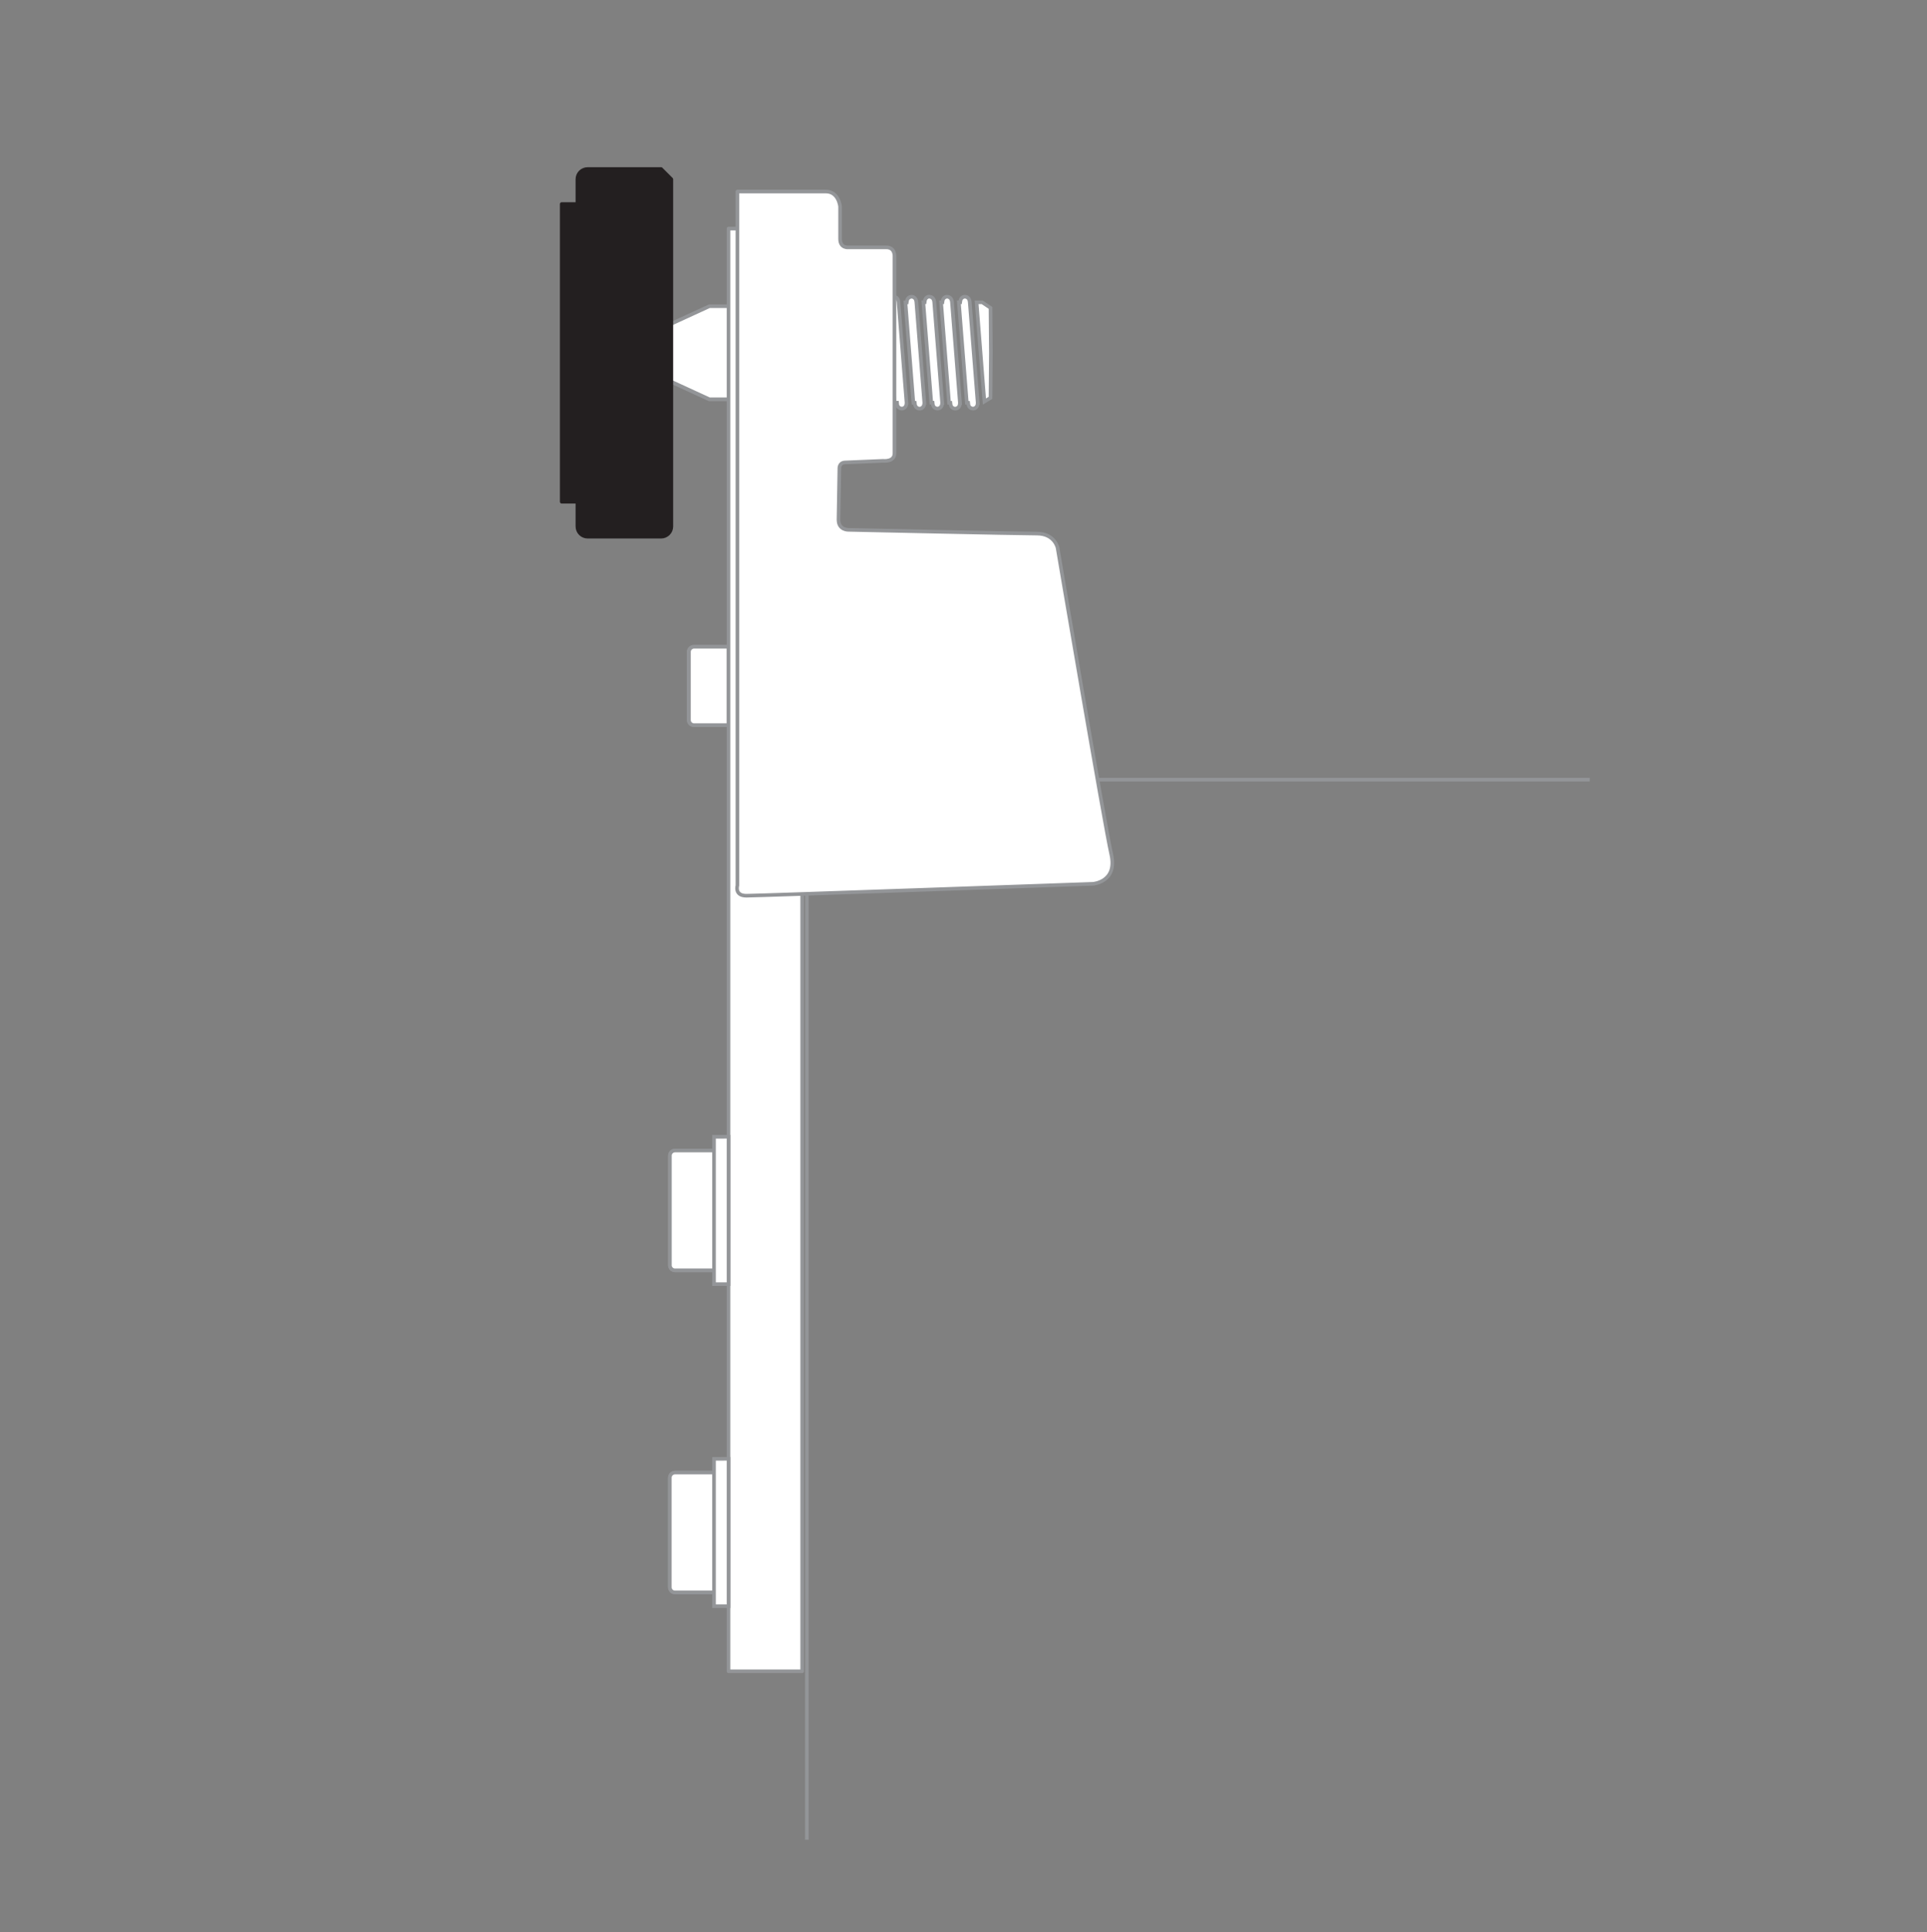 <?xml version="1.0" encoding="UTF-8"?>
<svg xmlns="http://www.w3.org/2000/svg" viewBox="0 0 266.86 267.5">
  <rect x="0" y="0" width="266.86" height="267.5" fill="#808080" stroke="none"/>
  <defs>
    <style>
      .cls-1, .cls-2, .cls-3, .cls-4, .cls-5 {
        stroke-width: .5px;
      }

      .cls-1, .cls-3, .cls-4, .cls-5 {
        stroke: #939598;
      }

      .cls-1, .cls-3, .cls-6 {
        fill: #fff;
      }

      .cls-1, .cls-5 {
        stroke-miterlimit: 10;
      }

      .cls-2 {
        fill: #231f20;
        stroke: #231f20;
      }

      .cls-2, .cls-3, .cls-4 {
        stroke-linecap: round;
        stroke-linejoin: round;
      }

      .cls-4, .cls-5 {
        fill: none;
      }

      .cls-7 {
        fill: #939598;
      }

      .cls-7, .cls-6 {
        stroke-width: 0px;
      }
    </style>
  </defs>
  <g id="DALI_EPICORE_11" data-name="DALI EPICORE 11">
    <polyline class="cls-5" points="111.74 254.73 111.74 107.95 220.16 107.95"/>
  </g>
  <g id="Outrigger">
    <path class="cls-3" d="m92.68,92.24h10.85v4.77c0,.39-.32.71-.71.71h-9.43c-.39,0-.71-.32-.71-.71v-4.77h0Z" transform="translate(193.08 -3.13) rotate(90)"/>
    <path class="cls-1" d="m92.73,92.24h10.85v4.77c0,.39-.32.71-.71.71h-9.43c-.39,0-.71-.32-.71-.71v-4.77h0Z" transform="translate(193.13 -3.18) rotate(90)"/>
    <path class="cls-1" d="m87.54,164.54h16.58v5.41c0,.39-.32.71-.71.71h-15.17c-.39,0-.71-.32-.71-.71v-5.41h0Z" transform="translate(263.43 71.78) rotate(90)"/>
    <path class="cls-1" d="m87.54,209.13h16.58v5.41c0,.39-.32.71-.71.71h-15.17c-.39,0-.71-.32-.71-.71v-5.41h0Z" transform="translate(308.02 116.37) rotate(90)"/>
    <g>
      <g>
        <path class="cls-6" d="m124.89,56.58c-.33,0-.61-.25-.64-.59l-.02-.23h-.36l-1.11-14.01.3.33.1-.48c.06-.29.29-.49.57-.52h0c.37,0,.64.24.68.56l.03.22,1.11,14.02-.03.1c-.03.32-.28.56-.58.59h-.05Z"/>
        <path class="cls-7" d="m123.77,41.33c.19,0,.36.15.39.35l.03.16,1.1,13.93-.02.19c-.02.17-.14.35-.38.36-.2,0-.37-.16-.39-.36l-.04-.45h-.36s-1.03-13.05-1.03-13.05l.13.15.2-.96c.03-.14.14-.3.34-.32h.03m0-.5s-.05,0-.07,0c-.41.03-.71.33-.79.71l-.33-.36h-.17s.05.06.05.1l1.16,14.73h.37c.05.46.43.81.89.81.02,0,.05,0,.07,0,.44-.03.76-.39.81-.81h.04s-1.14-14.4-1.14-14.4h-.02c-.06-.45-.44-.78-.88-.78h0Z"/>
      </g>
      <g>
        <path class="cls-6" d="m132.27,56.58c-.33,0-.61-.25-.64-.58l-.02-.22h-.19l-1.1-13.91h.18l.03-.22c.04-.31.28-.54.58-.56h0c.37,0,.64.24.68.56l.03.22,1.11,14.03-.03.1c-.04.31-.28.56-.58.58h-.05Z"/>
        <path class="cls-7" d="m131.16,41.33c.19,0,.36.15.39.35l.03.16,1.1,13.94-.02.19c-.02.17-.15.34-.38.36-.2,0-.37-.15-.39-.36l-.05-.45h-.18s-1.06-13.41-1.06-13.41h.13l.06-.43c.03-.19.17-.33.35-.35h.03m0-.5s-.05,0-.07,0c-.43.03-.75.37-.81.78h-.23l1.14,14.41h.2c.05.46.43.81.89.81.02,0,.05,0,.07,0,.44-.03.76-.39.81-.8h.05s-1.14-14.41-1.14-14.41h-.02c-.06-.45-.44-.78-.88-.78h0Z"/>
      </g>
      <g>
        <path class="cls-6" d="m127.35,56.58c-.33,0-.61-.25-.64-.59l-.02-.22h-.19l-1.1-13.9h.18l.03-.22c.04-.31.28-.54.58-.56h0c.37,0,.64.24.68.56l.03.22,1.11,14.02-.03.1c-.04.32-.27.56-.58.59h-.05Z"/>
        <path class="cls-7" d="m126.23,41.33c.19,0,.36.15.39.35l.03.16,1.1,13.93-.02.19c-.02.16-.14.35-.38.37-.2,0-.37-.16-.39-.36l-.05-.45h-.19s-1.06-13.4-1.06-13.4h.13l.06-.43c.03-.19.17-.33.35-.35h.03m0-.5s-.05,0-.07,0c-.43.03-.75.37-.81.78h-.23l1.14,14.4h.2c.05.46.43.81.89.81.02,0,.05,0,.07,0,.44-.03.76-.39.81-.81h.05s-1.14-14.41-1.14-14.41h-.02c-.06-.45-.44-.78-.88-.78h0Z"/>
      </g>
      <g>
        <polygon class="cls-6" points="135.24 41.86 136.02 41.86 137.16 42.63 137.21 48.86 137.16 55.08 136.32 55.6 135.24 41.86"/>
        <path class="cls-7" d="m135.95,42.11l.97.65.05,6.09-.05,6.09-.38.23-1.03-13.06h.44m.15-.5h-1.13l1.14,14.41,1.31-.8.05-6.36-.05-6.36-1.32-.88h0Z"/>
      </g>
      <g>
        <path class="cls-6" d="m134.73,56.58c-.33,0-.6-.25-.64-.58l-.02-.22h-.19s-1.1-13.91-1.1-13.91h.18l.03-.22c.04-.31.28-.54.58-.56h0c.37,0,.64.24.68.56l.03.22,1.11,14.03-.04.1c-.04.32-.28.56-.58.58h-.05Z"/>
        <path class="cls-7" d="m133.62,41.33c.19,0,.36.15.39.35l.03.15,1.1,13.95-.02.18c-.02.16-.14.35-.38.36-.2,0-.37-.15-.39-.36l-.05-.44h-.18s-1.06-13.41-1.06-13.41h.13l.06-.43c.03-.19.17-.33.35-.35h.03m0-.5s-.05,0-.07,0c-.43.03-.75.37-.81.78h-.23l1.14,14.41h.2c.05.46.43.8.89.8.02,0,.05,0,.07,0,.44-.03.75-.38.8-.8h.05l-1.14-14.41h-.02c-.06-.45-.44-.78-.88-.78h0Z"/>
      </g>
      <g>
        <path class="cls-6" d="m129.81,56.58c-.33,0-.61-.25-.64-.58l-.02-.22h-.19l-1.1-13.91h.18l.03-.22c.04-.31.28-.54.58-.56h0c.37,0,.64.24.68.56l.03.22,1.11,14.03-.03.1c-.04.31-.28.56-.58.58h-.05Z"/>
        <path class="cls-7" d="m128.7,41.33c.19,0,.36.15.39.35l.03.15,1.1,13.94-.02.19c-.02.16-.14.35-.38.36-.2,0-.37-.15-.39-.36l-.05-.45h-.18s-1.06-13.41-1.06-13.41h.13l.06-.43c.03-.19.17-.33.35-.35h.03m0-.5s-.05,0-.07,0c-.43.03-.75.37-.81.78h-.23l1.14,14.41h.2c.05.46.43.81.89.81.02,0,.05,0,.07,0,.44-.03.76-.39.81-.8h.05s-1.14-14.41-1.14-14.41h-.02c-.06-.45-.44-.78-.88-.78h0Z"/>
      </g>
      <g>
        <path class="cls-6" d="m105.17,56.58c-.19,0-.38-.1-.51-.27l-.05-.06-.08-.02c-.06-.02-.17-.06-.2-.13-.16-.42-.31-.79-.85-.79h-5.25l-10.75-4.94s-.91-.38-.91-1.5.86-1.48.9-1.5l10.76-4.95h5.21l-.05-.63c0-.39.26-.67.6-.7h0c.24,0,.42.1.55.26l.08.11h.05s1.14,14.44,1.14,14.44l-.03.1c-.04.31-.28.55-.58.58h-.05Z"/>
        <path class="cls-7" d="m104.05,41.33c.16,0,.26.1.31.17l.09.12,1.12,14.16-.02.18c-.02.16-.14.34-.38.36-.16,0-.26-.11-.31-.17l-.1-.13-.15-.05s-.04-.02-.06-.02l-.02-.05c-.14-.35-.34-.87-1.06-.87h-5.18l-10.72-4.93c-.08-.03-.74-.34-.74-1.26s.67-1.23.76-1.27l10.7-4.92h5.43l-.04-.54-.03-.39c0-.21.16-.38.37-.4h.03m0-.5s-.04,0-.07,0c-.47.04-.83.43-.83.9,0,.02,0,.05,0,.07l.03.36h-5l-10.8,4.97s-1.05.42-1.05,1.73,1.05,1.73,1.05,1.73l10.8,4.97h5.29s0,0,0,0c.4,0,.47.27.62.64.06.15.2.23.36.28.17.22.42.36.71.36.02,0,.04,0,.07,0,.44-.03.76-.38.81-.8h.05l-1.16-14.7s0-.01,0-.02c0-.04.02-.08.04-.11h-.01s-.01,0-.04,0c-.04,0-.1,0-.17,0-.17-.22-.42-.36-.7-.36h0Z"/>
      </g>
      <g>
        <path class="cls-6" d="m117.55,58.74l-.37-.48v-1.83s-.09-.19-.09-.19h-.16s-2.76,0-2.76,0l-1.1-14.37h4.12v-2.41s.37-.48.37-.48l1.06-.02.5.5v2.45s.29-.04.29-.04c0,0,.05,0,.17,0,.08,0,.63,0,.63,0h.18s.16-.15.16-.15c.08-.19.33-.6.56-.62h0c.23,0,.41.09.54.26l.07.1h.06l1.14,14.44-.03.1c-.03.32-.28.57-.58.59h0c-.22,0-.38-.08-.51-.22l-.07-.08-2.61-.05v2.03l-.5.5-1.06-.02Z"/>
        <path class="cls-7" d="m118.5,39.21l.35.35v2.05s.01.54.01.54l.54-.05s.06,0,.15,0c.08,0,.18,0,.32,0h.08s.13,0,.13,0h.11s.07,0,.07,0l.35.02.14-.32c.1-.23.28-.45.38-.47.15,0,.26.1.31.16l.1.12,1.12,14.15-.02.19c-.02.17-.14.35-.38.37-.14,0-.24-.09-.29-.14l-.15-.16h-.22s-2.25-.05-2.25-.05h-.51s0,.5,0,.5v1.67l-.35.35h-.83s-.25-.33-.25-.33v-1.69s0-.12,0-.12l-.04-.1-.13-.29h-.32s-2.53,0-2.53,0l-1.06-13.87h4.1v-.5s0-2.07,0-2.07l.25-.32h.83m.2-.52l-1.28.02-.5.64v2.24h-4.14l1.14,14.87h3s0,0,0,0v1.86s.5.64.5.64l1.28.02.65-.65v-1.88l2.25.04c.17.18.4.3.66.3.02,0,.04,0,.07,0,.44-.03.76-.39.81-.81h.04s-1.16-14.69-1.16-14.69c0,0,0-.01,0-.02,0-.04.02-.08.05-.12h-.22c-.17-.21-.42-.36-.7-.36-.02,0-.04,0-.07,0-.47.04-.78.78-.78.78-.03,0-.07,0-.1,0-.08,0-.16,0-.23,0-.02,0-.04,0-.06,0-.15,0-.26,0-.34,0-.16,0-.21,0-.21,0v-2.26s-.65-.65-.65-.65h0Z"/>
      </g>
      <g>
        <path class="cls-6" d="m112.55,56.58c-.33,0-.6-.25-.64-.58l-.03-.22h-.19l-1.1-13.91h.18l.03-.22c.04-.31.28-.54.58-.56h0c.37,0,.64.24.68.56l.03.22,1.11,14.03-.03.1c-.04.31-.28.55-.58.58h-.05Z"/>
        <path class="cls-7" d="m111.44,41.33c.19,0,.36.15.39.35l.03.16,1.1,13.95-.02.18c-.02.16-.14.34-.38.36-.2,0-.37-.15-.39-.36l-.05-.44h-.18l-1.06-13.41h.13l.06-.43c.03-.19.17-.33.35-.35h.03m0-.5s-.05,0-.07,0c-.43.03-.75.37-.81.78h-.23l1.14,14.41h.2c.05.46.43.8.89.8.02,0,.05,0,.07,0,.44-.03.76-.38.81-.8h.05l-1.14-14.41h-.02c-.06-.45-.44-.78-.88-.78h0Z"/>
      </g>
      <g>
        <path class="cls-6" d="m110.09,56.58c-.33,0-.6-.25-.64-.58l-.03-.22h-.19l-1.1-13.91h.18l.03-.22c.04-.31.28-.54.58-.56h0c.37,0,.64.24.68.56l.03.22,1.11,14.03-.03.1c-.04.32-.28.55-.58.58h-.05Z"/>
        <path class="cls-7" d="m108.98,41.33c.19,0,.36.15.39.35l.03.15,1.1,13.95-.02.18c-.02.16-.14.34-.38.36-.2,0-.37-.15-.39-.36l-.05-.44h-.18l-1.06-13.41h.13l.06-.43c.03-.19.17-.33.35-.35h.03m0-.5s-.05,0-.07,0c-.43.03-.75.37-.81.78h-.23l1.14,14.41h.2c.05.46.43.8.89.8.02,0,.05,0,.07,0,.44-.03.75-.38.81-.8h.05l-1.14-14.41h-.02c-.06-.45-.44-.78-.88-.78h0Z"/>
      </g>
      <g>
        <path class="cls-6" d="m107.63,56.58c-.33,0-.6-.25-.64-.58l-.03-.22h-.19l-1.09-13.86.15.09.06-.37c.05-.3.28-.53.58-.56h0c.37,0,.64.24.68.56l.03.22,1.11,14.03-.04.1c-.04.32-.28.56-.58.58h-.05Z"/>
        <path class="cls-7" d="m106.52,41.33c.19,0,.36.15.39.35l.03.16,1.1,13.94-.02.18c-.02.16-.14.35-.38.36-.2,0-.37-.15-.39-.36l-.05-.44h-.18l-1.04-13.14.05.03.11-.74c.02-.16.14-.33.35-.34h.03m0-.5s-.05,0-.07,0c-.43.03-.74.36-.8.77l-.25-.15,1.15,14.58h.2c.05.46.43.8.89.8.02,0,.05,0,.07,0,.44-.03.75-.38.8-.8h.05l-1.14-14.41h-.02c-.06-.45-.44-.78-.88-.78h0Z"/>
      </g>
    </g>
    <line class="cls-4" x1="119.13" y1="40" x2="119.13" y2="57.04"/>
    <line class="cls-4" x1="117.15" y1="41.14" x2="117.15" y2="56.3"/>
    <rect class="cls-3" x="6.12" y="126.42" width="199.75" height="10.2" transform="translate(237.51 25.53) rotate(90)"/>
    <path class="cls-1" d="m87.53,164.54h16.58v5.41c0,.39-.32.71-.71.71h-15.17c-.39,0-.71-.32-.71-.71v-5.41h0Z" transform="translate(263.43 71.78) rotate(90)"/>
    <polygon class="cls-1" points="98.88 177.8 98.88 157.4 100.89 157.39 100.89 177.8 98.88 177.8"/>
    <path class="cls-1" d="m87.53,209.13h16.58v5.41c0,.39-.32.71-.71.71h-15.17c-.39,0-.71-.32-.71-.71v-5.41h0Z" transform="translate(308.01 116.37) rotate(90)"/>
    <polygon class="cls-1" points="98.88 222.39 98.88 201.99 100.89 201.98 100.89 222.39 98.88 222.39"/>
    <path class="cls-3" d="m151.36,122.37s3.42-.23,2.53-4.1c-.89-3.86-7.43-42.41-7.43-42.41,0,0-.4-1.98-2.87-1.98s-26.1-.52-26.1-.52c0,0-1.37.04-1.37-1.41,0-.03.12-7.1.12-7.1,0,0-.04-.78.77-.82,1.59-.07,5.28-.22,5.28-.22,0,0,1.58.19,1.58-1.04v-27.27s.09-1.25-1.14-1.25h-5.2s-1.19.17-1.19-1.17v-4.48s-.19-2.08-1.98-2.08h-12.24v96.07s-.44,1.43,1.24,1.43,48.01-1.65,48.01-1.65Z"/>
    <path class="cls-2" d="m79.96,24.82v48.07c0,.78.63,1.42,1.42,1.42h10.17c.78,0,1.42-.63,1.42-1.42V24.82l-1.42-1.42h-10.17c-.78,0-1.42.63-1.42,1.42Z"/>
    <rect class="cls-2" x="58.27" y="47.77" width="41.22" height="2.18" transform="translate(127.74 -30.02) rotate(90)"/>
  </g>
</svg>